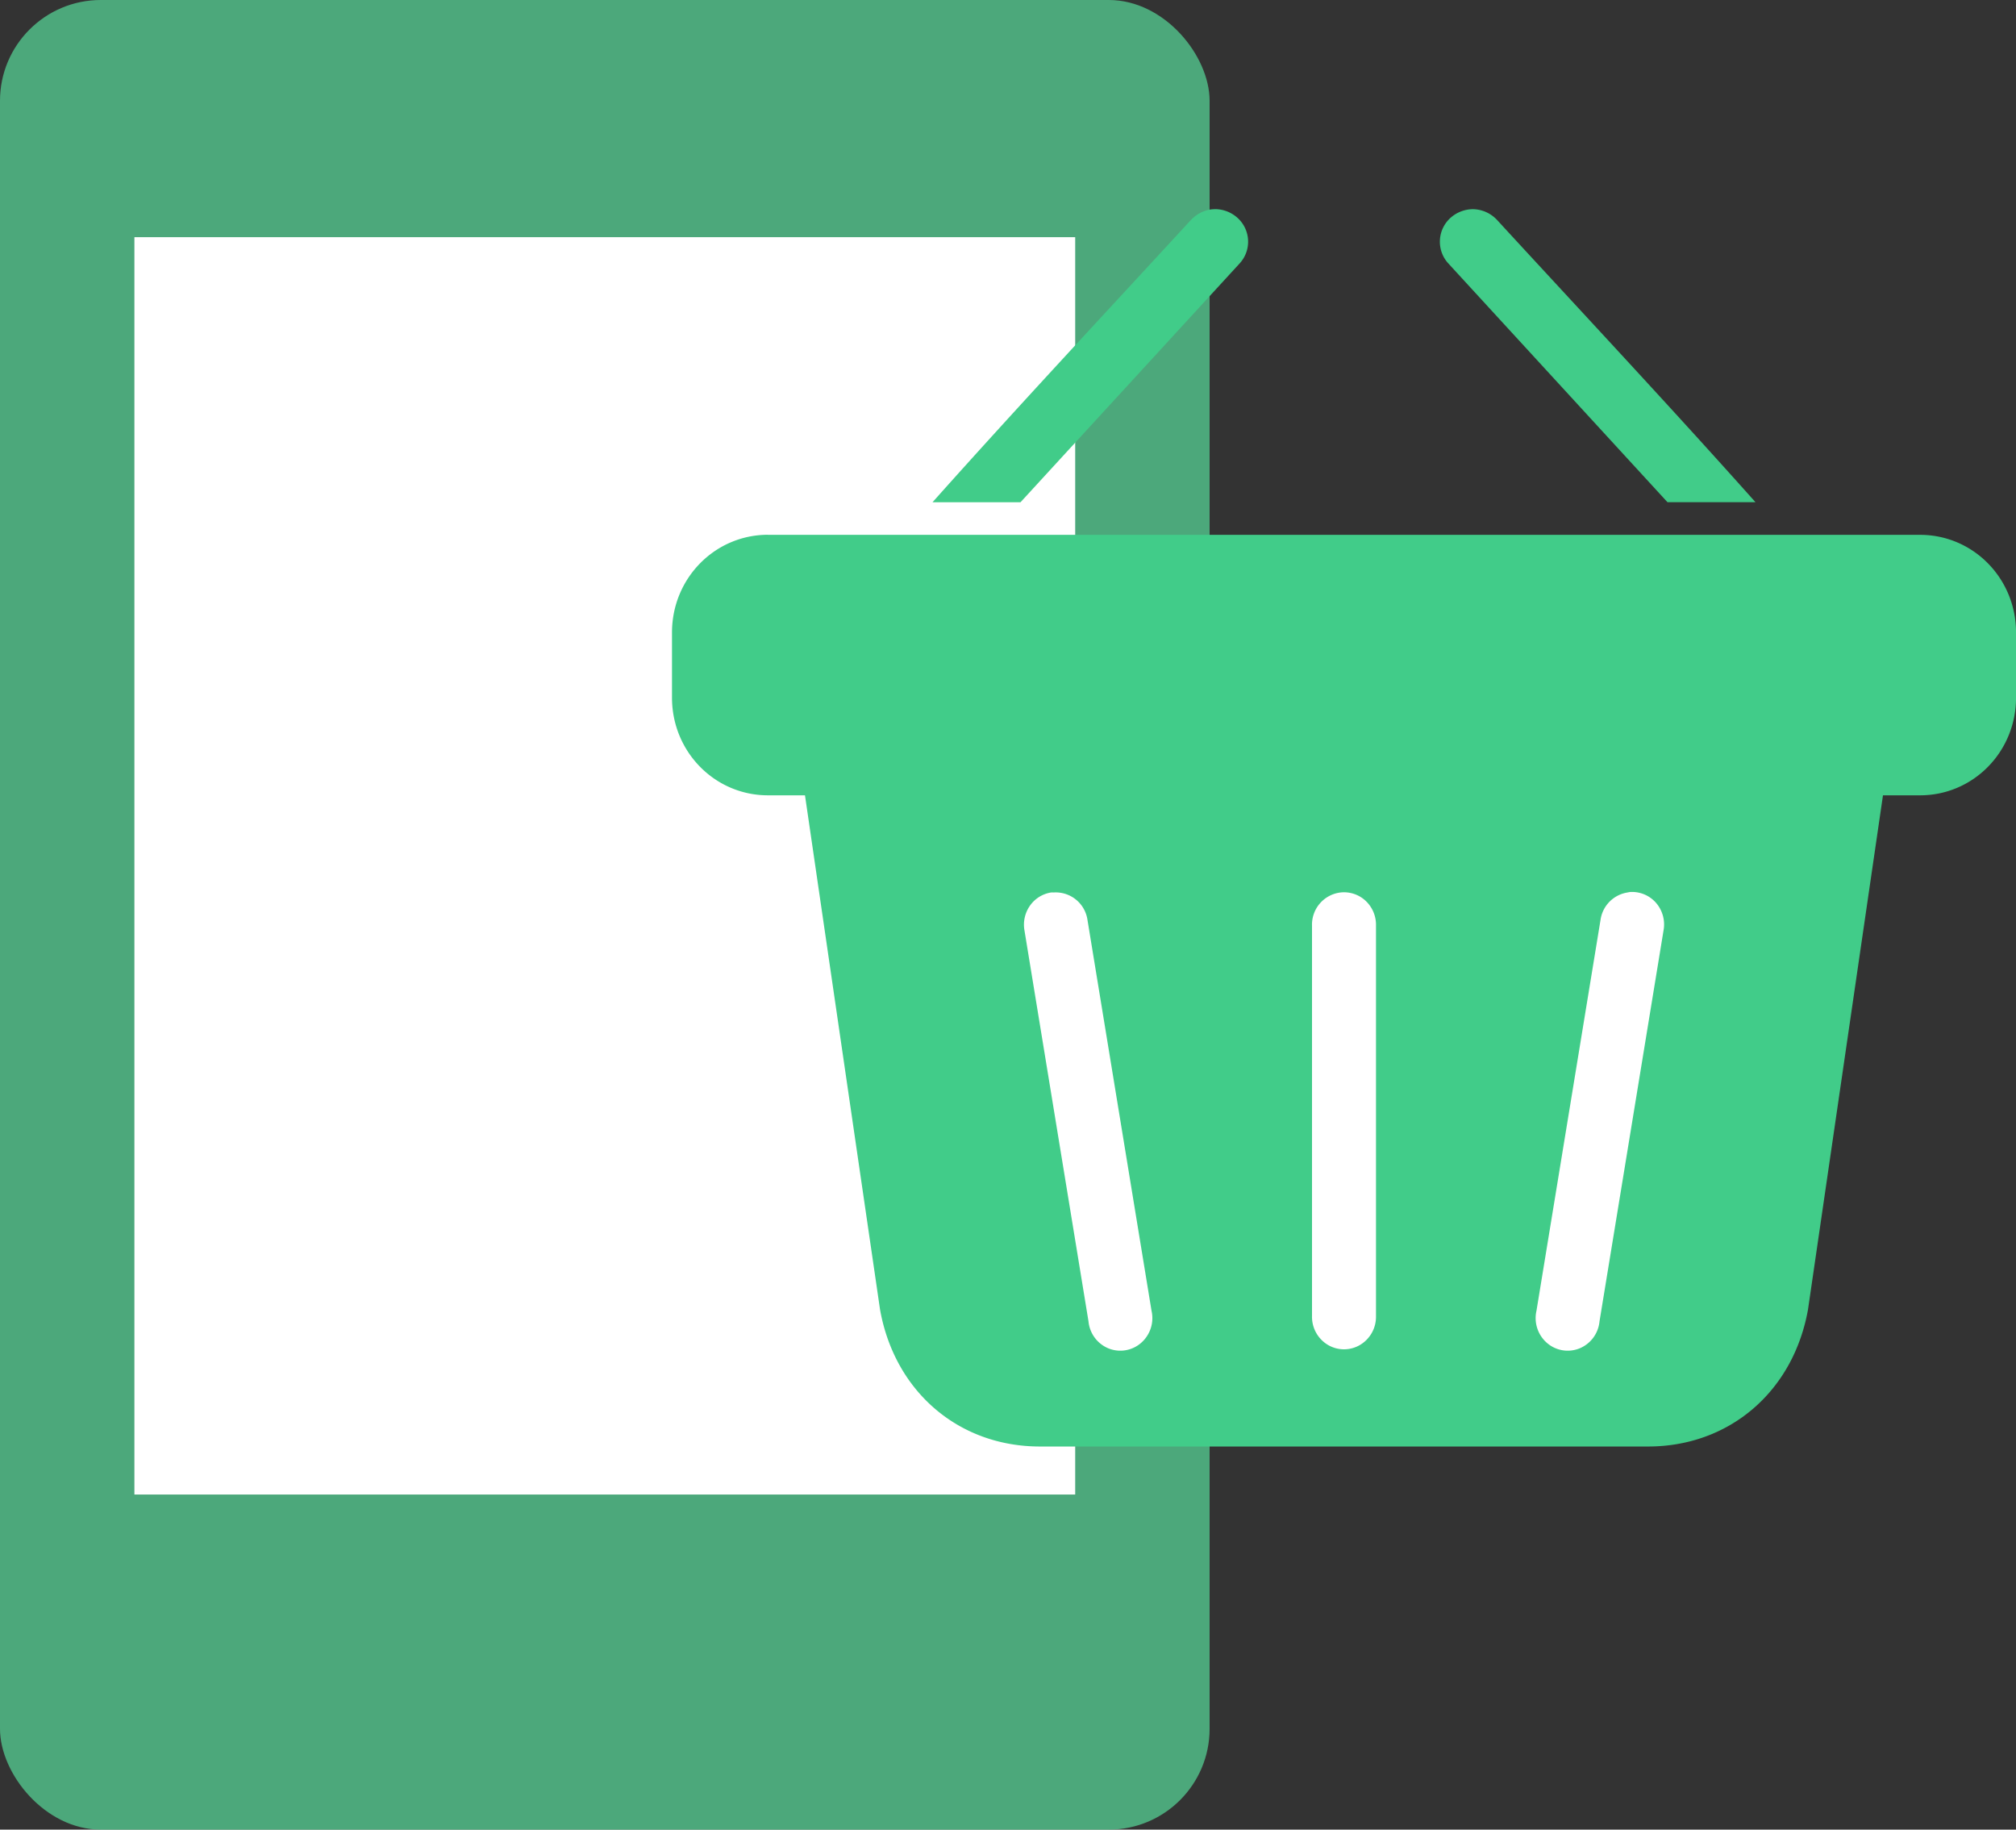 <svg width="54" height="49" viewBox="0 0 54 49" xmlns="http://www.w3.org/2000/svg"><rect x="0" y="0" width="54" height="49" fill="#333333" stroke="none"/><g fill="none" fill-rule="evenodd"><g><rect fill="#57DB9B" opacity=".7" width="32.4" height="49" rx="2.7"/><path fill="#FFF" d="M3.6 6.352h25.2v33.674H3.6z"/></g><path fill="#FFF" d="M25.2 22.685h20.7v13.611H25.2z"/><path d="M32.545 5.602c-.221 0-.45.09-.643.287-2.31 2.51-4.667 5.03-6.924 7.562h2.357L33.2 7.06a.86.86 0 0 0-.054-1.227.904.904 0 0 0-.602-.232zm6.91 0a.912.912 0 0 0-.602.232.86.86 0 0 0-.054 1.226l5.866 6.39h2.357c-2.257-2.532-4.615-5.05-6.924-7.561a.904.904 0 0 0-.643-.287zm-18.884 8.72C19.147 14.323 18 15.49 18 16.94v1.744c0 1.45 1.147 2.616 2.571 2.616H51.43c1.424 0 2.571-1.166 2.571-2.616V16.94c0-1.45-1.147-2.616-2.571-2.616H20.57zm.991 6.977l2.01 13.77c.389 2.19 2.097 3.671 4.285 3.671h16.286c2.188 0 3.896-1.481 4.286-3.671l2.008-13.77H21.564zm22.112 2.59a.85.85 0 0 1 .69.298.883.883 0 0 1 .194.737l-1.714 10.464a.87.87 0 0 1-.535.724.846.846 0 0 1-.877-.15.881.881 0 0 1-.276-.86l1.715-10.464a.865.865 0 0 1 .723-.736.844.844 0 0 1 .08-.014zm-15.522.013a.844.844 0 0 1 .067 0 .86.86 0 0 1 .91.736l1.715 10.464a.881.881 0 0 1-.276.86.846.846 0 0 1-.877.15.87.87 0 0 1-.535-.724l-1.714-10.464a.884.884 0 0 1 .143-.664.855.855 0 0 1 .567-.358zm7.754 0a.848.848 0 0 1 .673.223.88.88 0 0 1 .278.663v10.464a.875.875 0 0 1-.425.766.845.845 0 0 1-.864 0 .875.875 0 0 1-.425-.766V24.788a.867.867 0 0 1 .763-.886z" fill-rule="nonzero" fill="#41CC89"/></g></svg>